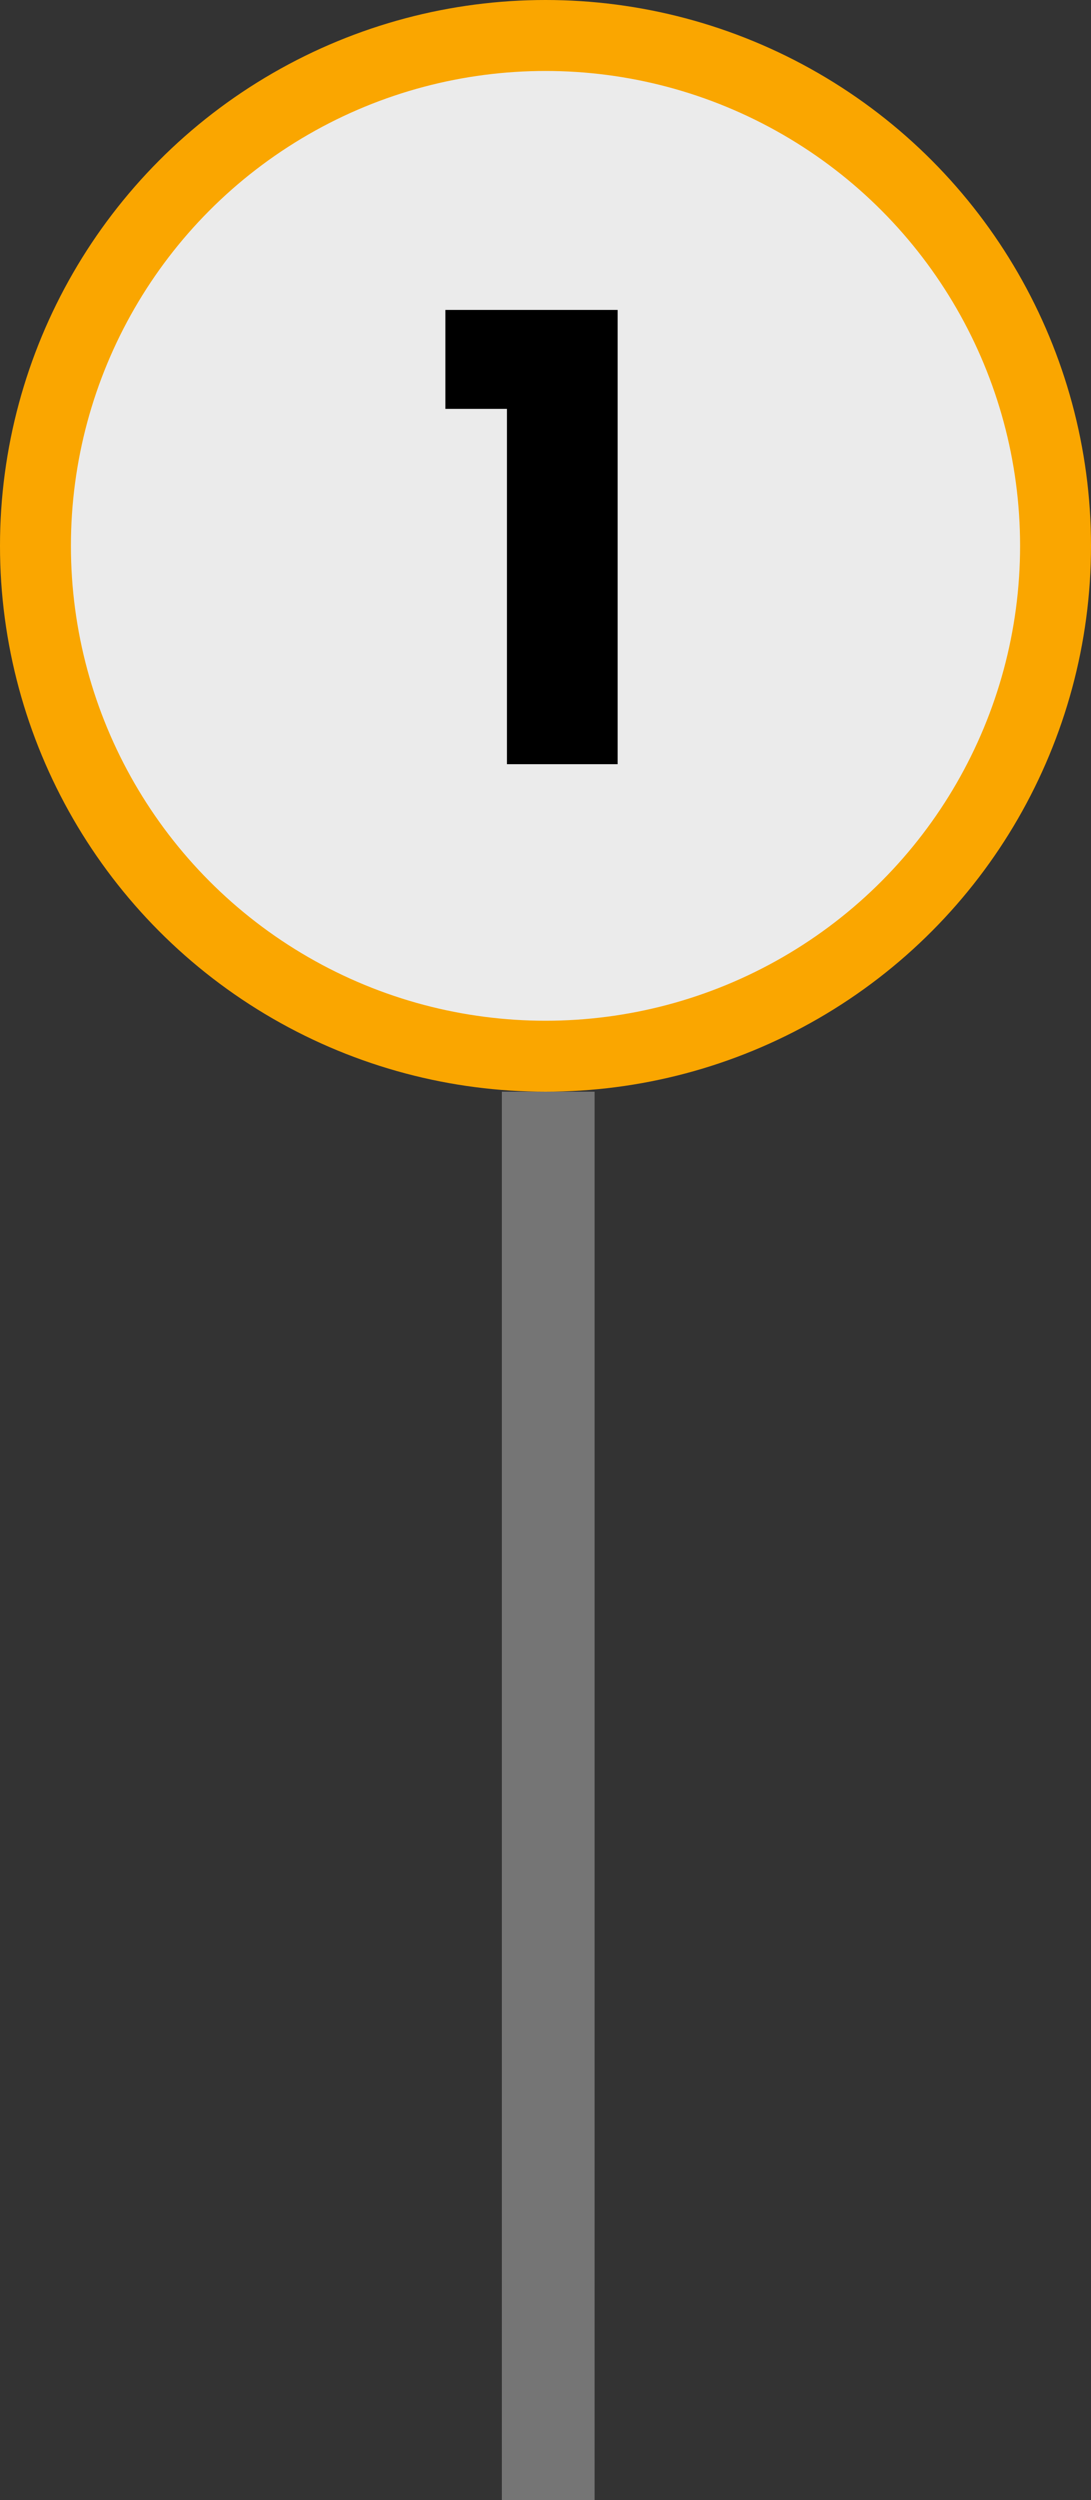 <svg width="200" height="458" viewBox="0 0 200 458" fill="none" xmlns="http://www.w3.org/2000/svg">
<rect x="0" y="0" width="200" height="458" fill="#333333" stroke="none"/>
<circle cx="100" cy="100" r="93.5" fill="#EBEBEB" stroke="#FAA600" stroke-width="13"/>
<path d="M81.647 74.906V56.78H113.225V140H92.933V74.906H81.647Z" fill="black"/>
<rect x="92" y="200" width="17" height="259" fill="#757575"/>
</svg>

